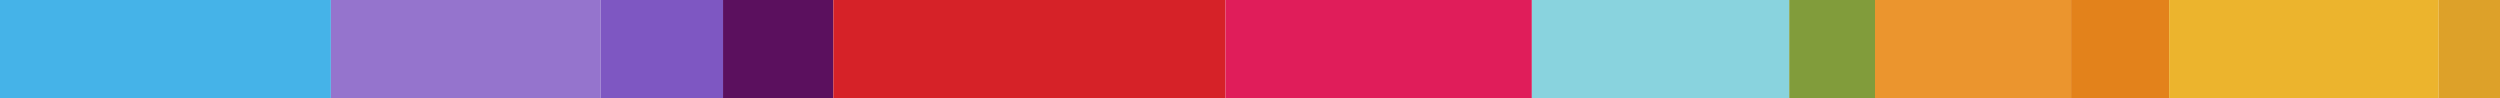 <svg width="204" height="8" viewBox="0 0 204 8" fill="none" xmlns="http://www.w3.org/2000/svg">
<path fill-rule="evenodd" clip-rule="evenodd" d="M27 8L-6.72237e-07 8L-1.71897e-06 1.45883e-06L27 -1.18306e-07L27 8Z" fill="#45B3E8"/>
<path fill-rule="evenodd" clip-rule="evenodd" d="M49 8L27 8L27 1.19838e-06L49 -1.18306e-07L49 8Z" fill="#9574CD"/>
<path fill-rule="evenodd" clip-rule="evenodd" d="M59 8L49 8L49 4.71516e-07L59 -1.18306e-07L59 8Z" fill="#7E57C2"/>
<path fill-rule="evenodd" clip-rule="evenodd" d="M68 8L59 8L59 4.15111e-07L68 -1.18306e-07L68 8Z" fill="#5B105E"/>
<path fill-rule="evenodd" clip-rule="evenodd" d="M100 8L68 8L68 1.77829e-06L100 -1.18306e-07L100 8Z" fill="#D62228"/>
<path fill-rule="evenodd" clip-rule="evenodd" d="M125 8L100 8L100 1.36348e-06L125 -1.18306e-07L125 8Z" fill="#E01D5A"/>
<path fill-rule="evenodd" clip-rule="evenodd" d="M146 8L125 8L125 1.12639e-06L146 -1.18306e-07L146 8Z" fill="#89D3DE"/>
<path fill-rule="evenodd" clip-rule="evenodd" d="M153 8L146 8L146 2.98607e-07L153 -1.18306e-07L153 8Z" fill="#819C3B"/>
<path fill-rule="evenodd" clip-rule="evenodd" d="M169 8L153 8L153 8.25409e-07L169 -1.18306e-07L169 8Z" fill="#EB952E"/>
<path fill-rule="evenodd" clip-rule="evenodd" d="M177 8L169 8L169 3.55864e-07L177 -1.18306e-07L177 8Z" fill="#E3821B"/>
<path fill-rule="evenodd" clip-rule="evenodd" d="M199 8L177 8L177 1.18566e-06L199 -1.18306e-07L199 8Z" fill="#ECB42D"/>
<path fill-rule="evenodd" clip-rule="evenodd" d="M204 8L199 8L199 1.78051e-07L204 -1.18306e-07L204 8Z" fill="#DDA129"/>
</svg>
